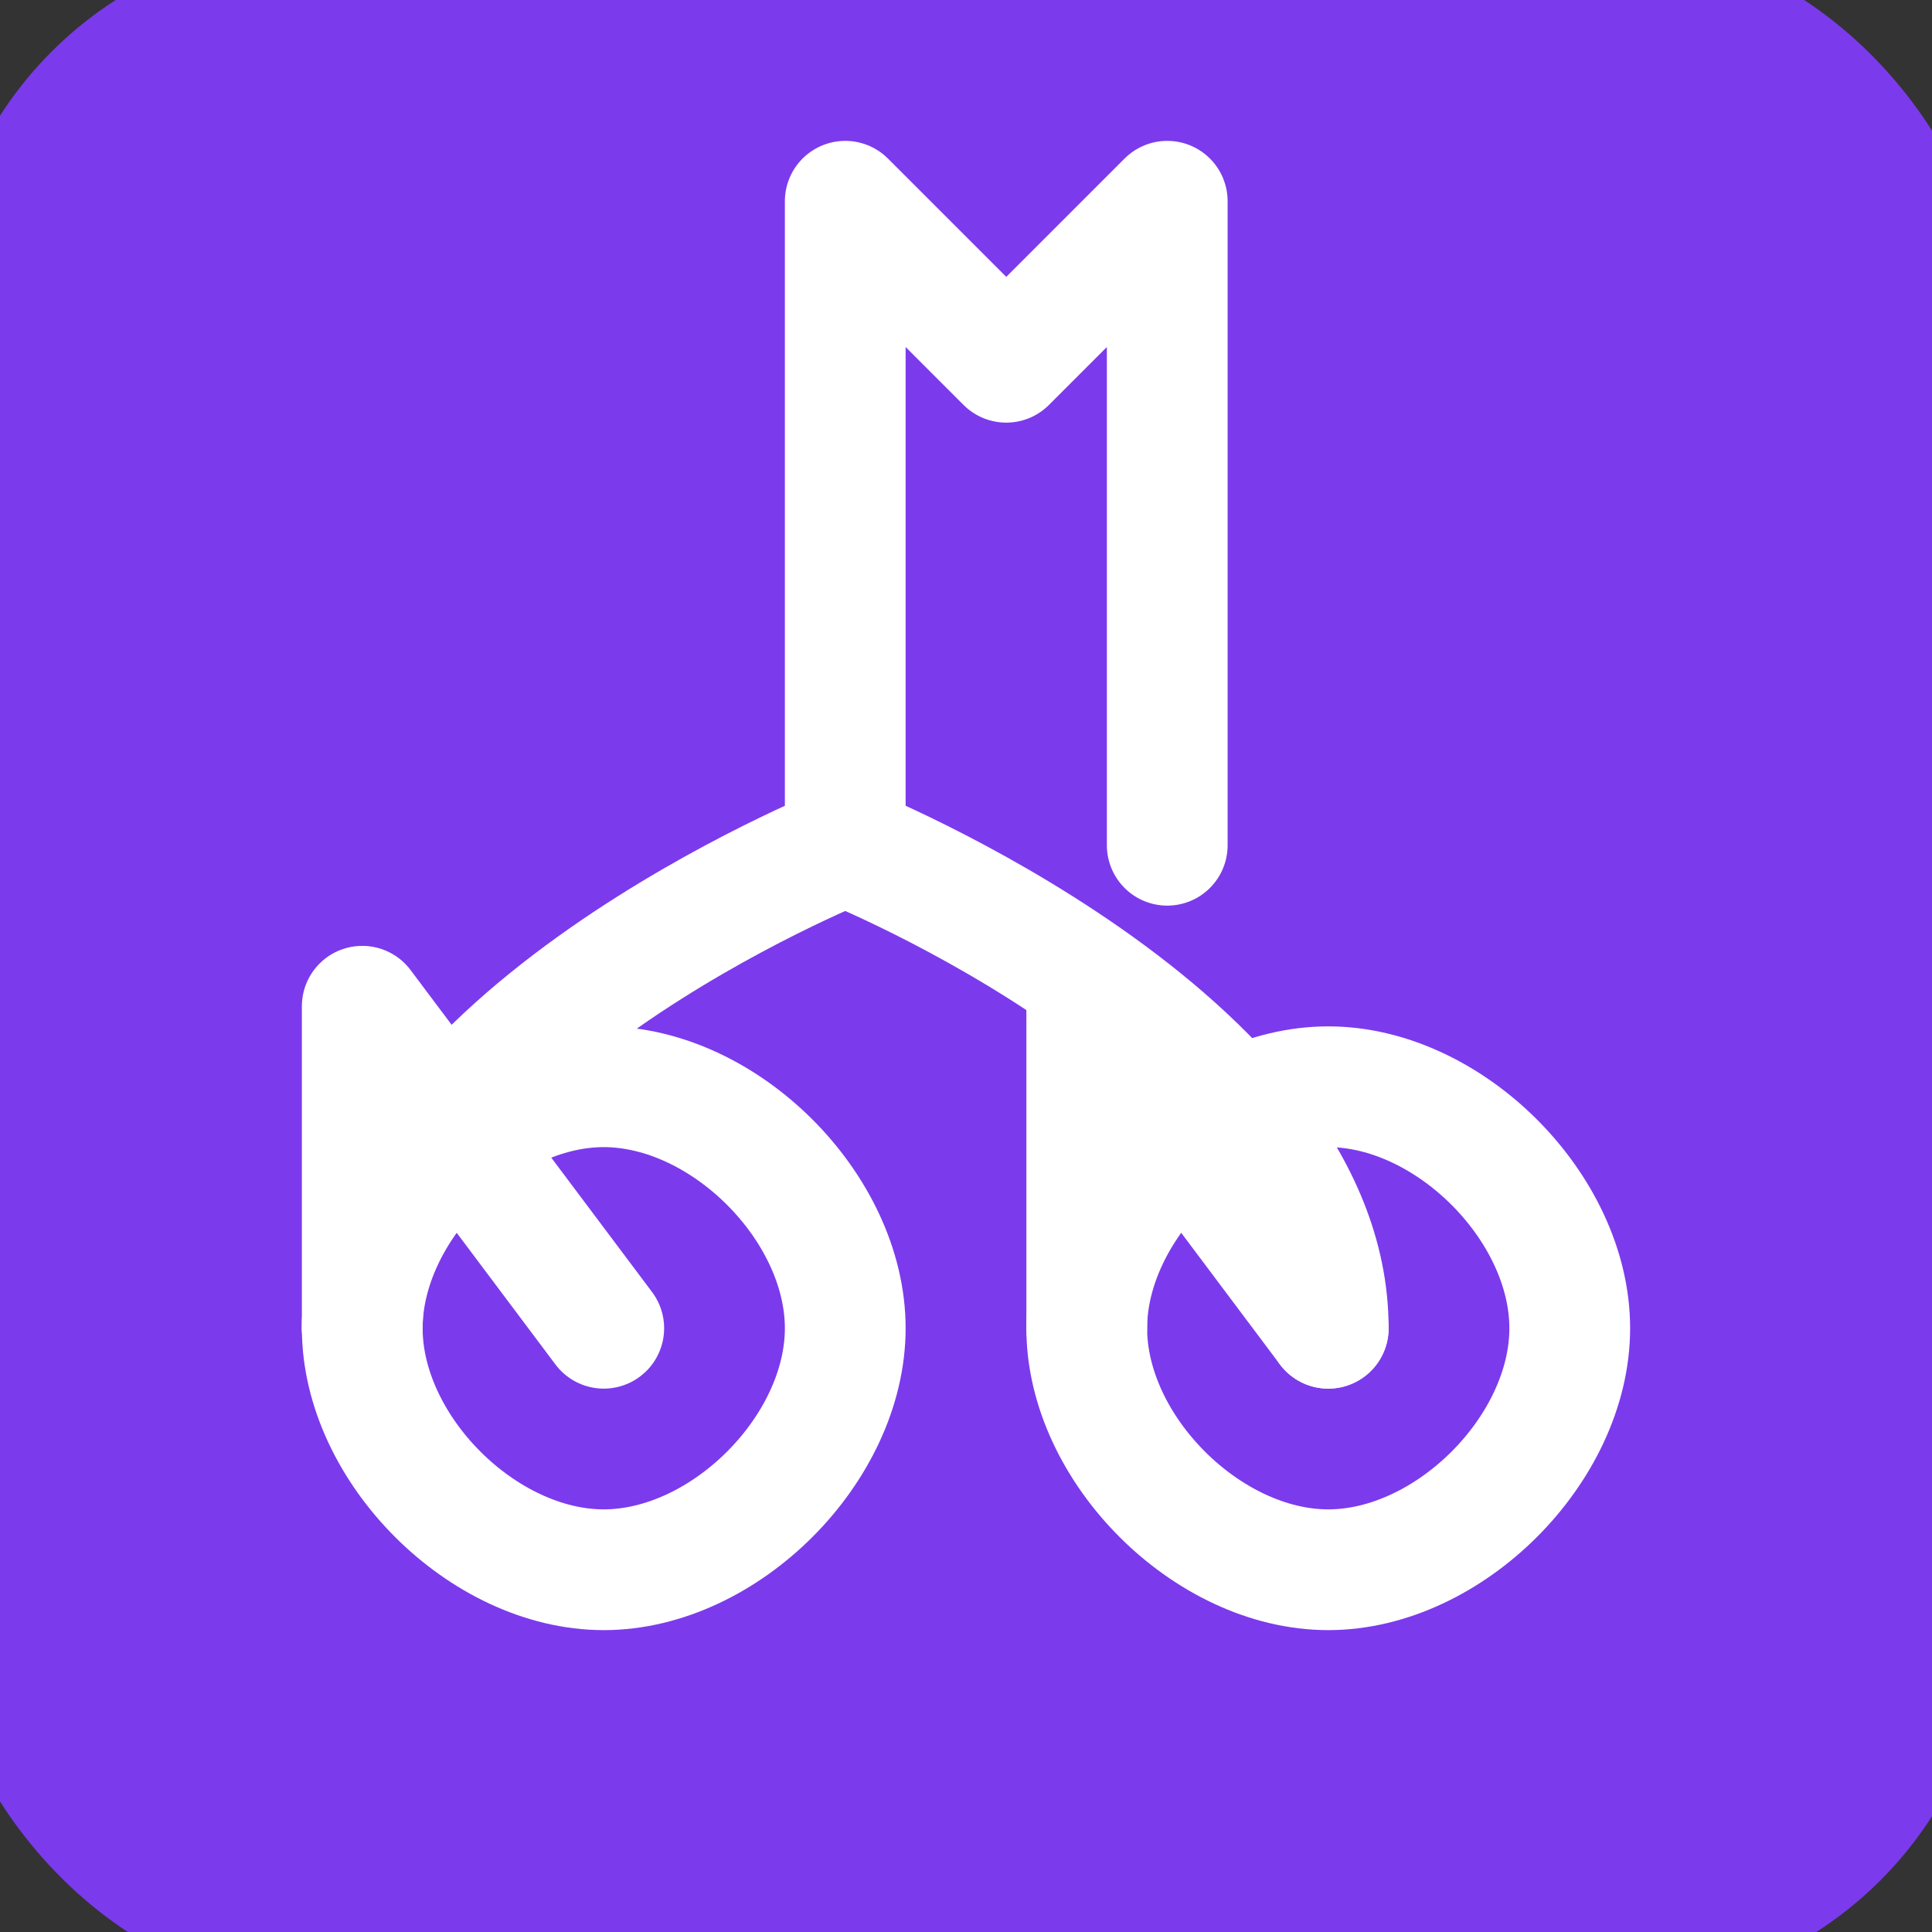<?xml version="1.0" encoding="UTF-8"?>
<svg xmlns="http://www.w3.org/2000/svg" width="32" height="32" viewBox="0 0 24 24" fill="none" stroke="#7c3aed" stroke-width="1.5" stroke-linecap="round" stroke-linejoin="round" style="background-color: #7c3aed;">
  <rect x="0" y="0" width="24" height="24" fill="#333333" stroke="none"/>
  <rect width="24" height="24" rx="4" fill="#7c3aed" />
  <path d="M4.5 16.5c0-1.5 1.5-3 3-3s3 1.5 3 3c0 1.5-1.5 3-3 3s-3-1.5-3-3z" stroke="white" />
  <path d="M4.5 16.5c0-3.6 6-6 6-6s6 2.4 6 6" stroke="white" />
  <path d="M13.5 16.5c0-1.5 1.5-3 3-3s3 1.5 3 3c0 1.5-1.5 3-3 3s-3-1.5-3-3z" stroke="white" />
  <path d="M4.5 16.5v-4l3 4" stroke="white" />
  <path d="M13.5 16.5v-4l3 4" stroke="white" />
  <path d="M10.5 10.5v-8l2 2 2-2v8" stroke="white" />
</svg>